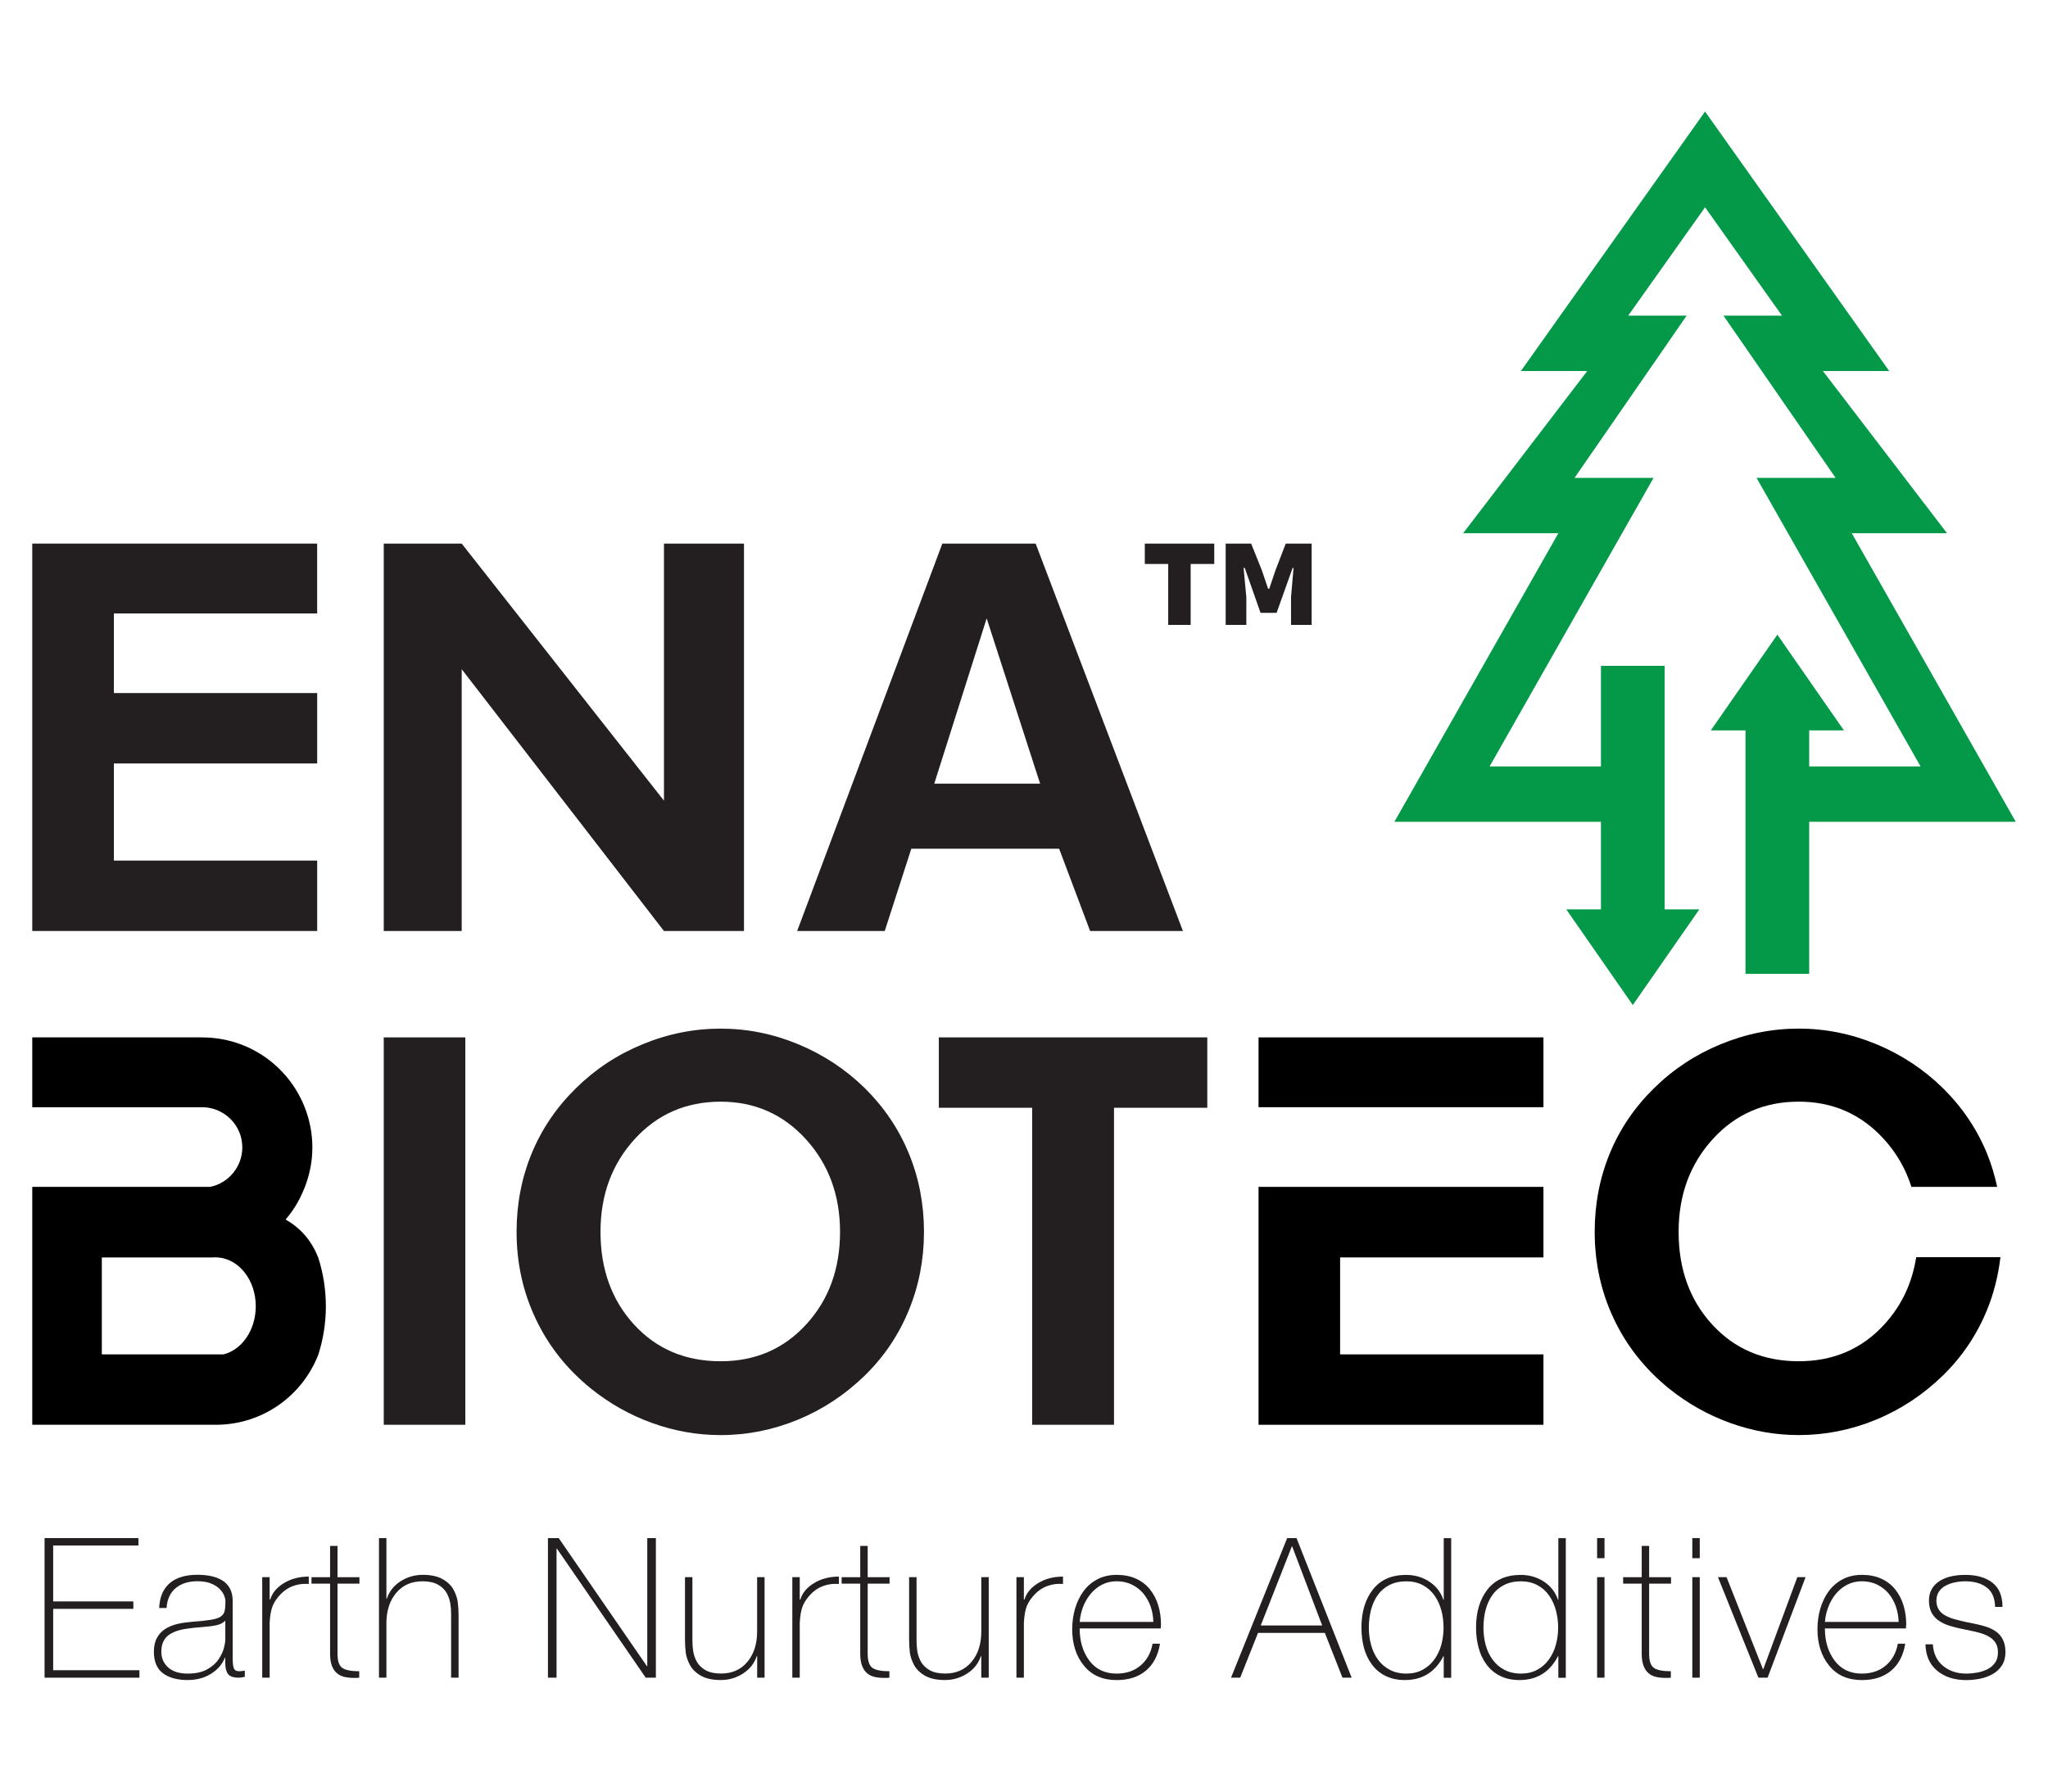 <?xml version="1.0" encoding="utf-8"?>
<!-- Generator: Adobe Illustrator 15.0.0, SVG Export Plug-In  -->
<!DOCTYPE svg PUBLIC "-//W3C//DTD SVG 1.1//EN" "http://www.w3.org/Graphics/SVG/1.1/DTD/svg11.dtd">
<svg version="1.1"
	 xmlns="http://www.w3.org/2000/svg" xmlns:xlink="http://www.w3.org/1999/xlink" xmlns:a="http://ns.adobe.com/AdobeSVGViewerExtensions/3.0/"
	 x="0px" y="0px" width="80px" height="70px" viewBox="-1.26 -4.358 80 70" enable-background="new -1.26 -4.358 80 70"
	 xml:space="preserve">
<defs>
</defs>
<path fill="#231F20" d="M44.373,17.678h-0.914v-0.797h2.713v0.797H45.25v2.381h-0.877V17.678z M46.619,16.881h0.994l0.42,1.048
	l0.242,0.716h0.045l0.242-0.716l0.402-1.048h1.012v3.178h-0.805v-1.082l0.098-1.146h-0.035l-0.627,1.755H47.98l-0.617-1.755h-0.045
	l0.107,1.146v1.082h-0.807V16.881z"/>
<path fill="#231F20" d="M4.186,60.9v0.291H0.481v-5.454h3.666v0.29H0.817v2.185h3.132v0.29H0.817V60.9H4.186z"/>
<path fill="#231F20" d="M7.83,60.466c0,0.152,0.014,0.27,0.042,0.351c0.028,0.082,0.101,0.123,0.217,0.123
	c0.051,0,0.122-0.008,0.214-0.023v0.245H8.28c-0.096,0.021-0.168,0.03-0.214,0.03c-0.208,0-0.348-0.049-0.42-0.146
	c-0.071-0.097-0.106-0.239-0.106-0.428v-0.206H7.524c-0.097,0.25-0.275,0.457-0.535,0.623C6.73,61.2,6.422,61.283,6.065,61.283
	c-0.402,0-0.722-0.088-0.959-0.264c-0.236-0.176-0.355-0.457-0.355-0.844c0-0.219,0.042-0.402,0.126-0.551
	c0.084-0.147,0.196-0.264,0.336-0.348c0.14-0.084,0.291-0.145,0.454-0.183s0.339-0.065,0.527-0.081
	c0.341-0.025,0.598-0.052,0.771-0.08c0.173-0.027,0.302-0.068,0.386-0.121c0.084-0.055,0.138-0.125,0.161-0.215
	c0.023-0.089,0.034-0.223,0.034-0.401c0-0.056-0.016-0.126-0.049-0.21s-0.09-0.169-0.172-0.256c-0.082-0.086-0.195-0.158-0.34-0.217
	c-0.145-0.059-0.321-0.089-0.53-0.089c-0.357,0-0.642,0.091-0.856,0.272c-0.213,0.18-0.331,0.438-0.352,0.774h-0.29
	c0.02-0.428,0.157-0.751,0.412-0.97c0.254-0.219,0.617-0.328,1.085-0.328c0.188,0,0.362,0.016,0.523,0.049
	c0.16,0.033,0.305,0.088,0.436,0.164c0.129,0.077,0.231,0.183,0.305,0.317c0.074,0.135,0.111,0.299,0.111,0.492V60.466z
	 M7.54,58.961c-0.077,0.086-0.19,0.146-0.34,0.18c-0.15,0.033-0.363,0.06-0.638,0.08c-0.204,0.015-0.352,0.03-0.443,0.046
	c-0.357,0.04-0.625,0.131-0.806,0.271c-0.181,0.141-0.271,0.354-0.271,0.639c0,0.249,0.089,0.454,0.267,0.614
	s0.433,0.241,0.764,0.241c0.305,0,0.558-0.055,0.756-0.165c0.199-0.109,0.349-0.241,0.451-0.397
	c0.102-0.154,0.171-0.301,0.207-0.438c0.035-0.138,0.054-0.25,0.054-0.336V58.961z"/>
<path fill="#231F20" d="M9.273,58.136h0.023c0.077-0.255,0.253-0.468,0.531-0.638c0.278-0.171,0.603-0.256,0.974-0.256v0.29
	c-0.016,0-0.038-0.003-0.069-0.007c-0.036,0-0.061,0-0.076,0c-0.158,0-0.32,0.029-0.485,0.091s-0.317,0.16-0.454,0.298
	c-0.153,0.158-0.261,0.314-0.325,0.47c-0.064,0.155-0.104,0.376-0.119,0.661v2.146h-0.29v-3.927h0.29V58.136z"/>
<path fill="#231F20" d="M12.78,57.518h-0.856v2.742c0,0.279,0.062,0.463,0.187,0.55c0.125,0.086,0.345,0.13,0.661,0.13v0.252
	c-0.01,0-0.045,0.002-0.107,0.008c-0.041,0-0.074,0-0.099,0c-0.138,0-0.261-0.014-0.37-0.038c-0.11-0.026-0.207-0.073-0.291-0.142
	c-0.084-0.069-0.15-0.166-0.199-0.291c-0.048-0.124-0.072-0.281-0.072-0.469v-2.742h-0.726v-0.253h0.726v-1.222h0.29v1.222h0.856
	V57.518z"/>
<path fill="#231F20" d="M13.834,55.737v2.368h0.015c0.097-0.285,0.276-0.512,0.539-0.681c0.262-0.167,0.551-0.251,0.867-0.251
	c0.321,0,0.579,0.056,0.775,0.168c0.196,0.111,0.339,0.25,0.428,0.416s0.144,0.328,0.164,0.488c0.021,0.161,0.031,0.333,0.031,0.516
	v2.43h-0.291v-2.482c0-0.143-0.01-0.28-0.031-0.412c-0.021-0.133-0.066-0.267-0.137-0.402c-0.072-0.135-0.185-0.246-0.34-0.336
	c-0.155-0.088-0.358-0.134-0.607-0.134c-0.433,0-0.777,0.151-1.031,0.455c-0.255,0.303-0.382,0.699-0.382,1.188v2.123h-0.29v-5.454
	H13.834z"/>
<path fill="#231F20" d="M20.144,55.737h0.42l3.445,5.003h0.015v-5.003h0.336v5.454h-0.397l-3.468-5.042H20.48v5.042h-0.336V55.737z"
	/>
<path fill="#231F20" d="M28.608,61.191h-0.291v-0.841h-0.016c-0.097,0.286-0.276,0.513-0.539,0.681s-0.551,0.252-0.867,0.252
	c-0.321,0-0.58-0.057-0.775-0.168c-0.196-0.112-0.339-0.251-0.428-0.416c-0.089-0.166-0.144-0.329-0.165-0.489
	c-0.02-0.161-0.03-0.333-0.03-0.516v-2.43h0.29v2.483c0,0.143,0.01,0.279,0.031,0.412s0.066,0.266,0.138,0.401
	c0.071,0.134,0.184,0.247,0.339,0.336s0.358,0.134,0.607,0.134c0.433,0,0.777-0.152,1.031-0.455s0.382-0.699,0.382-1.188v-2.124
	h0.291V61.191z"/>
<path fill="#231F20" d="M29.982,58.136h0.023c0.076-0.255,0.252-0.468,0.53-0.638c0.278-0.171,0.603-0.256,0.974-0.256v0.29
	c-0.015,0-0.038-0.003-0.069-0.007c-0.036,0-0.061,0-0.077,0c-0.158,0-0.319,0.029-0.485,0.091s-0.317,0.16-0.454,0.298
	c-0.153,0.158-0.261,0.314-0.325,0.47c-0.064,0.155-0.103,0.376-0.119,0.661v2.146h-0.29v-3.927h0.29V58.136z"/>
<path fill="#231F20" d="M33.489,57.518h-0.855v2.742c0,0.279,0.063,0.463,0.187,0.55c0.125,0.086,0.345,0.13,0.661,0.13v0.252
	c-0.01,0-0.045,0.002-0.107,0.008c-0.041,0-0.074,0-0.1,0c-0.137,0-0.261-0.014-0.37-0.038c-0.109-0.026-0.206-0.073-0.291-0.142
	c-0.083-0.069-0.15-0.166-0.198-0.291c-0.049-0.124-0.073-0.281-0.073-0.469v-2.742h-0.726v-0.253h0.726v-1.222h0.291v1.222h0.855
	V57.518z"/>
<path fill="#231F20" d="M37.361,61.191h-0.29v-0.841h-0.015c-0.097,0.286-0.276,0.513-0.539,0.681
	c-0.263,0.168-0.552,0.252-0.867,0.252c-0.321,0-0.579-0.057-0.775-0.168c-0.196-0.112-0.338-0.251-0.428-0.416
	c-0.089-0.166-0.144-0.329-0.165-0.489c-0.02-0.161-0.03-0.333-0.03-0.516v-2.43h0.291v2.483c0,0.143,0.01,0.279,0.03,0.412
	c0.02,0.133,0.066,0.266,0.138,0.401c0.071,0.134,0.185,0.247,0.34,0.336s0.358,0.134,0.607,0.134c0.433,0,0.776-0.152,1.032-0.455
	c0.254-0.303,0.382-0.699,0.382-1.188v-2.124h0.29V61.191z"/>
<path fill="#231F20" d="M38.736,58.136h0.023c0.077-0.255,0.253-0.468,0.531-0.638c0.277-0.171,0.602-0.256,0.973-0.256v0.29
	c-0.014,0-0.037-0.003-0.068-0.007c-0.035,0-0.061,0-0.076,0c-0.158,0-0.318,0.029-0.485,0.091c-0.166,0.062-0.317,0.16-0.455,0.298
	c-0.153,0.158-0.261,0.314-0.325,0.47c-0.064,0.155-0.103,0.376-0.119,0.661v2.146h-0.29v-3.927h0.29V58.136z"/>
<path fill="#231F20" d="M40.914,59.267c0,0.499,0.125,0.918,0.377,1.256c0.252,0.339,0.607,0.509,1.066,0.509
	c0.371,0,0.682-0.104,0.932-0.313s0.408-0.494,0.475-0.856h0.289c-0.076,0.459-0.26,0.811-0.553,1.055
	c-0.293,0.245-0.674,0.367-1.143,0.367c-0.545,0-0.971-0.188-1.275-0.562c-0.307-0.374-0.459-0.849-0.459-1.425
	c0-0.28,0.037-0.547,0.111-0.803c0.074-0.254,0.184-0.48,0.328-0.68c0.146-0.198,0.328-0.355,0.547-0.469
	c0.219-0.115,0.469-0.172,0.748-0.172c0.285,0,0.537,0.049,0.756,0.148s0.402,0.239,0.547,0.42c0.145,0.182,0.254,0.389,0.324,0.623
	c0.072,0.234,0.107,0.486,0.107,0.756c0,0.016-0.002,0.038-0.008,0.068v0.077H40.914z M43.793,59.014
	c-0.004-0.208-0.041-0.408-0.105-0.6c-0.066-0.19-0.162-0.359-0.283-0.508c-0.123-0.147-0.273-0.264-0.451-0.352
	c-0.178-0.086-0.377-0.13-0.596-0.13c-0.209,0-0.4,0.046-0.572,0.134c-0.174,0.09-0.322,0.211-0.447,0.363s-0.223,0.323-0.295,0.512
	c-0.07,0.188-0.113,0.382-0.129,0.58H43.793z"/>
<path fill="#231F20" d="M49.385,55.737l2.154,5.454H51.18l-0.688-1.75h-2.611l-0.695,1.75h-0.359l2.193-5.454H49.385z
	 M50.387,59.151l-1.17-3.086h-0.016l-1.213,3.086H50.387z"/>
<path fill="#231F20" d="M55.137,60.351h-0.014c-0.322,0.622-0.824,0.933-1.506,0.933c-0.285,0-0.537-0.054-0.752-0.161
	c-0.217-0.106-0.395-0.256-0.535-0.446c-0.141-0.191-0.244-0.408-0.311-0.653c-0.064-0.244-0.098-0.507-0.098-0.787
	c0-0.61,0.148-1.107,0.447-1.489c0.297-0.383,0.73-0.572,1.303-0.572c0.33,0,0.629,0.086,0.896,0.259s0.451,0.41,0.555,0.711h0.014
	v-2.406h0.291v5.454h-0.291V60.351z M54.313,60.882c0.184-0.099,0.336-0.234,0.459-0.405c0.121-0.17,0.213-0.362,0.271-0.576
	c0.057-0.214,0.086-0.436,0.086-0.665c0-0.233-0.029-0.46-0.086-0.676c-0.059-0.216-0.148-0.41-0.268-0.58
	c-0.121-0.171-0.273-0.306-0.459-0.405s-0.4-0.149-0.645-0.149c-0.25,0-0.469,0.049-0.658,0.146
	c-0.188,0.097-0.342,0.229-0.459,0.397s-0.203,0.36-0.26,0.577c-0.055,0.216-0.084,0.446-0.084,0.69c0,0.239,0.029,0.466,0.09,0.681
	c0.057,0.213,0.148,0.404,0.27,0.572c0.123,0.168,0.277,0.301,0.463,0.397s0.4,0.146,0.645,0.146
	C53.918,61.031,54.129,60.981,54.313,60.882z"/>
<path fill="#231F20" d="M59.613,60.351H59.6c-0.322,0.622-0.824,0.933-1.506,0.933c-0.285,0-0.535-0.054-0.752-0.161
	c-0.217-0.106-0.395-0.256-0.535-0.446c-0.141-0.191-0.244-0.408-0.309-0.653c-0.066-0.244-0.1-0.507-0.1-0.787
	c0-0.61,0.148-1.107,0.445-1.489c0.299-0.383,0.732-0.572,1.303-0.572c0.332,0,0.631,0.086,0.898,0.259s0.451,0.41,0.555,0.711
	h0.014v-2.406h0.291v5.454h-0.291V60.351z M58.789,60.882c0.184-0.099,0.336-0.234,0.457-0.405c0.123-0.17,0.213-0.362,0.271-0.576
	s0.088-0.436,0.088-0.665c0-0.233-0.029-0.46-0.088-0.676s-0.146-0.41-0.266-0.58c-0.121-0.171-0.273-0.306-0.459-0.405
	s-0.4-0.149-0.646-0.149c-0.248,0-0.469,0.049-0.656,0.146c-0.189,0.097-0.342,0.229-0.459,0.397s-0.203,0.36-0.26,0.577
	c-0.055,0.216-0.084,0.446-0.084,0.69c0,0.239,0.029,0.466,0.088,0.681c0.059,0.213,0.15,0.404,0.271,0.572
	c0.123,0.168,0.277,0.301,0.463,0.397s0.4,0.146,0.645,0.146C58.395,61.031,58.605,60.981,58.789,60.882z"/>
<path fill="#231F20" d="M61.127,56.523v-0.786h0.289v0.786H61.127z M61.127,61.191v-3.927h0.289v3.927H61.127z"/>
<path fill="#231F20" d="M64.014,57.518h-0.855v2.742c0,0.279,0.063,0.463,0.188,0.55c0.125,0.086,0.344,0.13,0.66,0.13v0.252
	c-0.01,0-0.045,0.002-0.107,0.008c-0.039,0-0.072,0-0.1,0c-0.137,0-0.26-0.014-0.369-0.038c-0.109-0.026-0.207-0.073-0.291-0.142
	c-0.084-0.069-0.15-0.166-0.197-0.291c-0.049-0.124-0.074-0.281-0.074-0.469v-2.742h-0.725v-0.253h0.725v-1.222h0.291v1.222h0.855
	V57.518z"/>
<path fill="#231F20" d="M64.846,56.523v-0.786h0.291v0.786H64.846z M64.846,61.191v-3.927h0.291v3.927H64.846z"/>
<path fill="#231F20" d="M67.787,61.191h-0.359l-1.58-3.927h0.336l1.42,3.591h0.016l1.328-3.591h0.322L67.787,61.191z"/>
<path fill="#231F20" d="M70.025,59.267c0,0.499,0.125,0.918,0.379,1.256c0.252,0.339,0.607,0.509,1.064,0.509
	c0.373,0,0.684-0.104,0.932-0.313c0.25-0.209,0.408-0.494,0.475-0.856h0.289c-0.076,0.459-0.26,0.811-0.553,1.055
	c-0.293,0.245-0.674,0.367-1.143,0.367c-0.545,0-0.969-0.188-1.275-0.562c-0.305-0.374-0.459-0.849-0.459-1.425
	c0-0.28,0.037-0.547,0.111-0.803c0.074-0.254,0.184-0.48,0.328-0.68c0.146-0.198,0.328-0.355,0.547-0.469
	c0.219-0.115,0.469-0.172,0.748-0.172c0.285,0,0.537,0.049,0.756,0.148s0.402,0.239,0.547,0.42c0.145,0.182,0.254,0.389,0.324,0.623
	c0.072,0.234,0.107,0.486,0.107,0.756c0,0.016-0.002,0.038-0.008,0.068v0.077H70.025z M72.906,59.014
	c-0.006-0.208-0.043-0.408-0.107-0.6c-0.066-0.19-0.16-0.359-0.283-0.508c-0.121-0.147-0.273-0.264-0.451-0.352
	c-0.178-0.086-0.377-0.13-0.596-0.13c-0.209,0-0.4,0.046-0.572,0.134c-0.174,0.09-0.322,0.211-0.447,0.363s-0.223,0.323-0.293,0.512
	c-0.072,0.188-0.115,0.382-0.131,0.58H72.906z"/>
<path fill="#231F20" d="M74.242,59.885c0.02,0.356,0.15,0.637,0.393,0.841c0.242,0.203,0.545,0.306,0.906,0.306
	c0.146,0,0.291-0.014,0.432-0.039c0.139-0.025,0.271-0.068,0.396-0.129c0.125-0.062,0.227-0.146,0.303-0.257
	c0.076-0.108,0.113-0.245,0.113-0.408c0-0.153-0.033-0.278-0.1-0.378c-0.064-0.1-0.154-0.18-0.266-0.241
	c-0.113-0.062-0.234-0.109-0.367-0.145c-0.133-0.036-0.301-0.074-0.504-0.115l-0.107-0.022c-0.203-0.041-0.381-0.084-0.531-0.13
	s-0.287-0.108-0.412-0.188s-0.225-0.185-0.299-0.316c-0.072-0.133-0.109-0.293-0.109-0.481c0-0.184,0.041-0.342,0.121-0.474
	c0.082-0.132,0.191-0.237,0.33-0.317c0.137-0.078,0.289-0.135,0.453-0.168c0.166-0.033,0.338-0.049,0.516-0.049
	c0.443,0,0.797,0.102,1.059,0.305c0.262,0.204,0.393,0.52,0.393,0.947h-0.289c-0.006-0.341-0.113-0.594-0.322-0.756
	c-0.209-0.163-0.488-0.245-0.84-0.245c-0.143,0-0.279,0.015-0.412,0.042c-0.133,0.028-0.254,0.072-0.363,0.131
	s-0.195,0.137-0.26,0.236c-0.063,0.1-0.096,0.215-0.096,0.348c0,0.137,0.033,0.255,0.096,0.352c0.064,0.097,0.15,0.174,0.26,0.232
	s0.227,0.104,0.348,0.138c0.123,0.033,0.283,0.073,0.48,0.118c0.053,0.011,0.094,0.019,0.123,0.023
	c0.234,0.045,0.43,0.092,0.584,0.137c0.156,0.047,0.295,0.109,0.416,0.191c0.123,0.082,0.219,0.19,0.287,0.324
	c0.07,0.136,0.104,0.303,0.104,0.501s-0.047,0.37-0.137,0.512c-0.092,0.143-0.213,0.256-0.363,0.34s-0.314,0.144-0.492,0.18
	c-0.18,0.036-0.359,0.054-0.543,0.054c-0.463,0-0.842-0.122-1.135-0.367c-0.293-0.244-0.443-0.588-0.455-1.031H74.242z"/>
<path fill="#231F20" d="M0,32.018V16.881h11.129v2.729H3.188v3.111h7.942v2.751H3.188v3.794h7.942v2.751H0z"/>
<path fill="#231F20" d="M13.73,32.018V16.881h3.045l7.901,10.044V16.881h3.126v15.137h-3.126l-7.901-10.23v10.23H13.73z"/>
<path fill="#231F20" d="M29.879,32.018l5.671-15.137h3.645l5.753,15.137h-3.625l-1.211-3.216h-5.774L33.3,32.018H29.879z
	 M39.369,26.259l-2.087-6.457l-2.047,6.457H39.369z"/>
<path fill="#231F20" d="M13.73,51.31V36.174h3.187V51.31H13.73z"/>
<path fill="#231F20" d="M34.833,43.773c0,1.082-0.199,2.105-0.596,3.07c-0.397,0.965-0.969,1.813-1.716,2.543
	c-0.774,0.752-1.646,1.327-2.617,1.727c-0.97,0.399-1.975,0.6-3.013,0.6c-0.91,0-1.801-0.156-2.673-0.471
	c-0.872-0.313-1.671-0.763-2.397-1.349c-0.937-0.759-1.655-1.665-2.154-2.72s-0.748-2.188-0.748-3.4c0-1.09,0.197-2.111,0.59-3.066
	c0.394-0.955,0.971-1.805,1.731-2.549c0.747-0.737,1.614-1.31,2.602-1.716c0.987-0.407,2.003-0.61,3.049-0.61
	c1.039,0,2.048,0.203,3.029,0.61c0.981,0.406,1.849,0.979,2.602,1.716c0.753,0.744,1.327,1.596,1.721,2.555
	C34.636,41.67,34.833,42.69,34.833,43.773z M26.891,48.828c1.351,0,2.466-0.48,3.344-1.442c0.879-0.961,1.319-2.165,1.319-3.612
	c0-1.435-0.445-2.641-1.333-3.62c-0.89-0.978-2-1.468-3.33-1.468c-1.351,0-2.471,0.488-3.36,1.463
	c-0.89,0.976-1.334,2.184-1.334,3.625c0,1.461,0.438,2.668,1.313,3.623C24.386,48.352,25.513,48.828,26.891,48.828z"/>
<path fill="#231F20" d="M42.256,38.924V51.31h-3.197V38.924h-3.646v-2.75H45.9v2.75H42.256z"/>
<polygon points="47.902,36.174 47.902,38.902 51.088,38.902 56.438,38.902 59.031,38.902 59.031,36.174 "/>
<polygon points="51.088,42.015 47.902,42.015 47.902,51.31 59.031,51.31 59.031,48.56 51.088,48.56 51.088,44.771 59.031,44.771 
	59.031,42.015 56.438,42.015 "/>
<polygon fill="none" points="7.156,44.765 7.137,44.765 7.128,44.766 7.165,44.766 "/>
<path fill="none" d="M7.252,44.771H7.22c-0.013-0.001-0.024-0.003-0.037-0.004c-0.003,0-0.007,0-0.01,0H7.121
	c-0.003,0-0.007,0-0.011,0c-0.012,0.001-0.024,0.003-0.037,0.004H2.717v3.787h4.103c0.001,0.001,0.003,0,0.004,0.001H7.47
	c0.001-0.001,0.003,0,0.004-0.001c0.717-0.179,1.257-0.953,1.257-1.881C8.731,45.658,8.077,44.832,7.252,44.771z"/>
<path d="M11.168,44.766h-0.002c-0.271-0.685-0.711-1.157-1.27-1.476c0.303-0.35,0.557-0.763,0.755-1.275
	c0.185-0.479,0.291-0.999,0.291-1.543c0-0.554-0.109-1.082-0.3-1.569c-0.627-1.596-2.178-2.727-3.997-2.727H6.598l-0.002-0.002H0
	v2.729h2.717h2.514h1.316h0.146c0.84,0.034,1.512,0.722,1.512,1.569c0,0.761-0.54,1.396-1.257,1.543H6.292H5.231H2.717H0v9.295
	h7.076h0.142c1.808-0.019,3.345-1.155,3.96-2.751c0.185-0.584,0.291-1.217,0.291-1.881C11.468,46.002,11.359,45.358,11.168,44.766z
	 M7.137,44.765h0.019c0.003,0,0.006,0.001,0.009,0.001H7.128C7.131,44.766,7.134,44.765,7.137,44.765z M7.474,48.559
	c-0.001,0.001-0.003,0-0.004,0.001H6.824c-0.001-0.001-0.003,0-0.004-0.001H2.717v-3.787h4.356c0.013-0.001,0.025-0.003,0.037-0.004
	c0.004,0,0.007,0,0.011,0h0.051c0.003,0,0.007,0,0.01,0c0.013,0.001,0.024,0.003,0.037,0.004h0.033
	c0.824,0.061,1.479,0.887,1.479,1.906C8.731,47.605,8.191,48.38,7.474,48.559z"/>
<path d="M72.35,47.386c-0.879,0.962-1.994,1.442-3.346,1.442c-1.377,0-2.504-0.477-3.379-1.432
	c-0.877-0.955-1.314-2.162-1.314-3.623c0-1.441,0.445-2.649,1.334-3.625c0.889-0.975,2.01-1.463,3.359-1.463
	c1.332,0,2.441,0.49,3.33,1.468c0.498,0.548,0.852,1.171,1.07,1.861h3.35c-0.096-0.445-0.225-0.881-0.396-1.302
	c-0.395-0.959-0.969-1.811-1.723-2.555c-0.752-0.737-1.619-1.31-2.6-1.716c-0.982-0.407-1.992-0.61-3.031-0.61
	c-1.045,0-2.061,0.203-3.049,0.61c-0.986,0.406-1.855,0.979-2.602,1.716c-0.76,0.744-1.338,1.594-1.73,2.549
	c-0.395,0.955-0.59,1.977-0.59,3.066c0,1.213,0.248,2.346,0.748,3.4c0.498,1.055,1.217,1.961,2.152,2.72
	c0.727,0.586,1.525,1.035,2.398,1.349c0.871,0.314,1.764,0.471,2.672,0.471c1.039,0,2.045-0.2,3.016-0.6
	c0.969-0.399,1.842-0.975,2.615-1.727c0.748-0.73,1.318-1.578,1.717-2.543c0.273-0.665,0.445-1.359,0.531-2.079h-3.291
	C73.432,45.779,73.02,46.653,72.35,47.386z"/>
<polygon fill="#039949" points="77.48,27.75 71.076,16.477 74.797,16.477 69.947,10.138 72.537,10.138 65.344,0 58.15,10.138 
	60.742,10.138 55.893,16.477 59.613,16.477 53.209,27.75 61.277,27.75 61.277,31.172 59.922,31.172 62.521,34.911 65.121,31.172 
	63.766,31.172 63.766,21.659 61.277,21.659 61.277,25.587 56.928,25.587 63.332,14.313 60.246,14.313 64.625,7.974 62.342,7.974 
	65.344,3.741 68.348,7.974 66.063,7.974 70.443,14.313 67.355,14.313 73.762,25.587 69.412,25.587 69.412,24.18 70.768,24.18 
	68.168,20.439 65.568,24.18 66.924,24.18 66.924,33.693 69.412,33.693 69.412,27.75 "/>
</svg>
